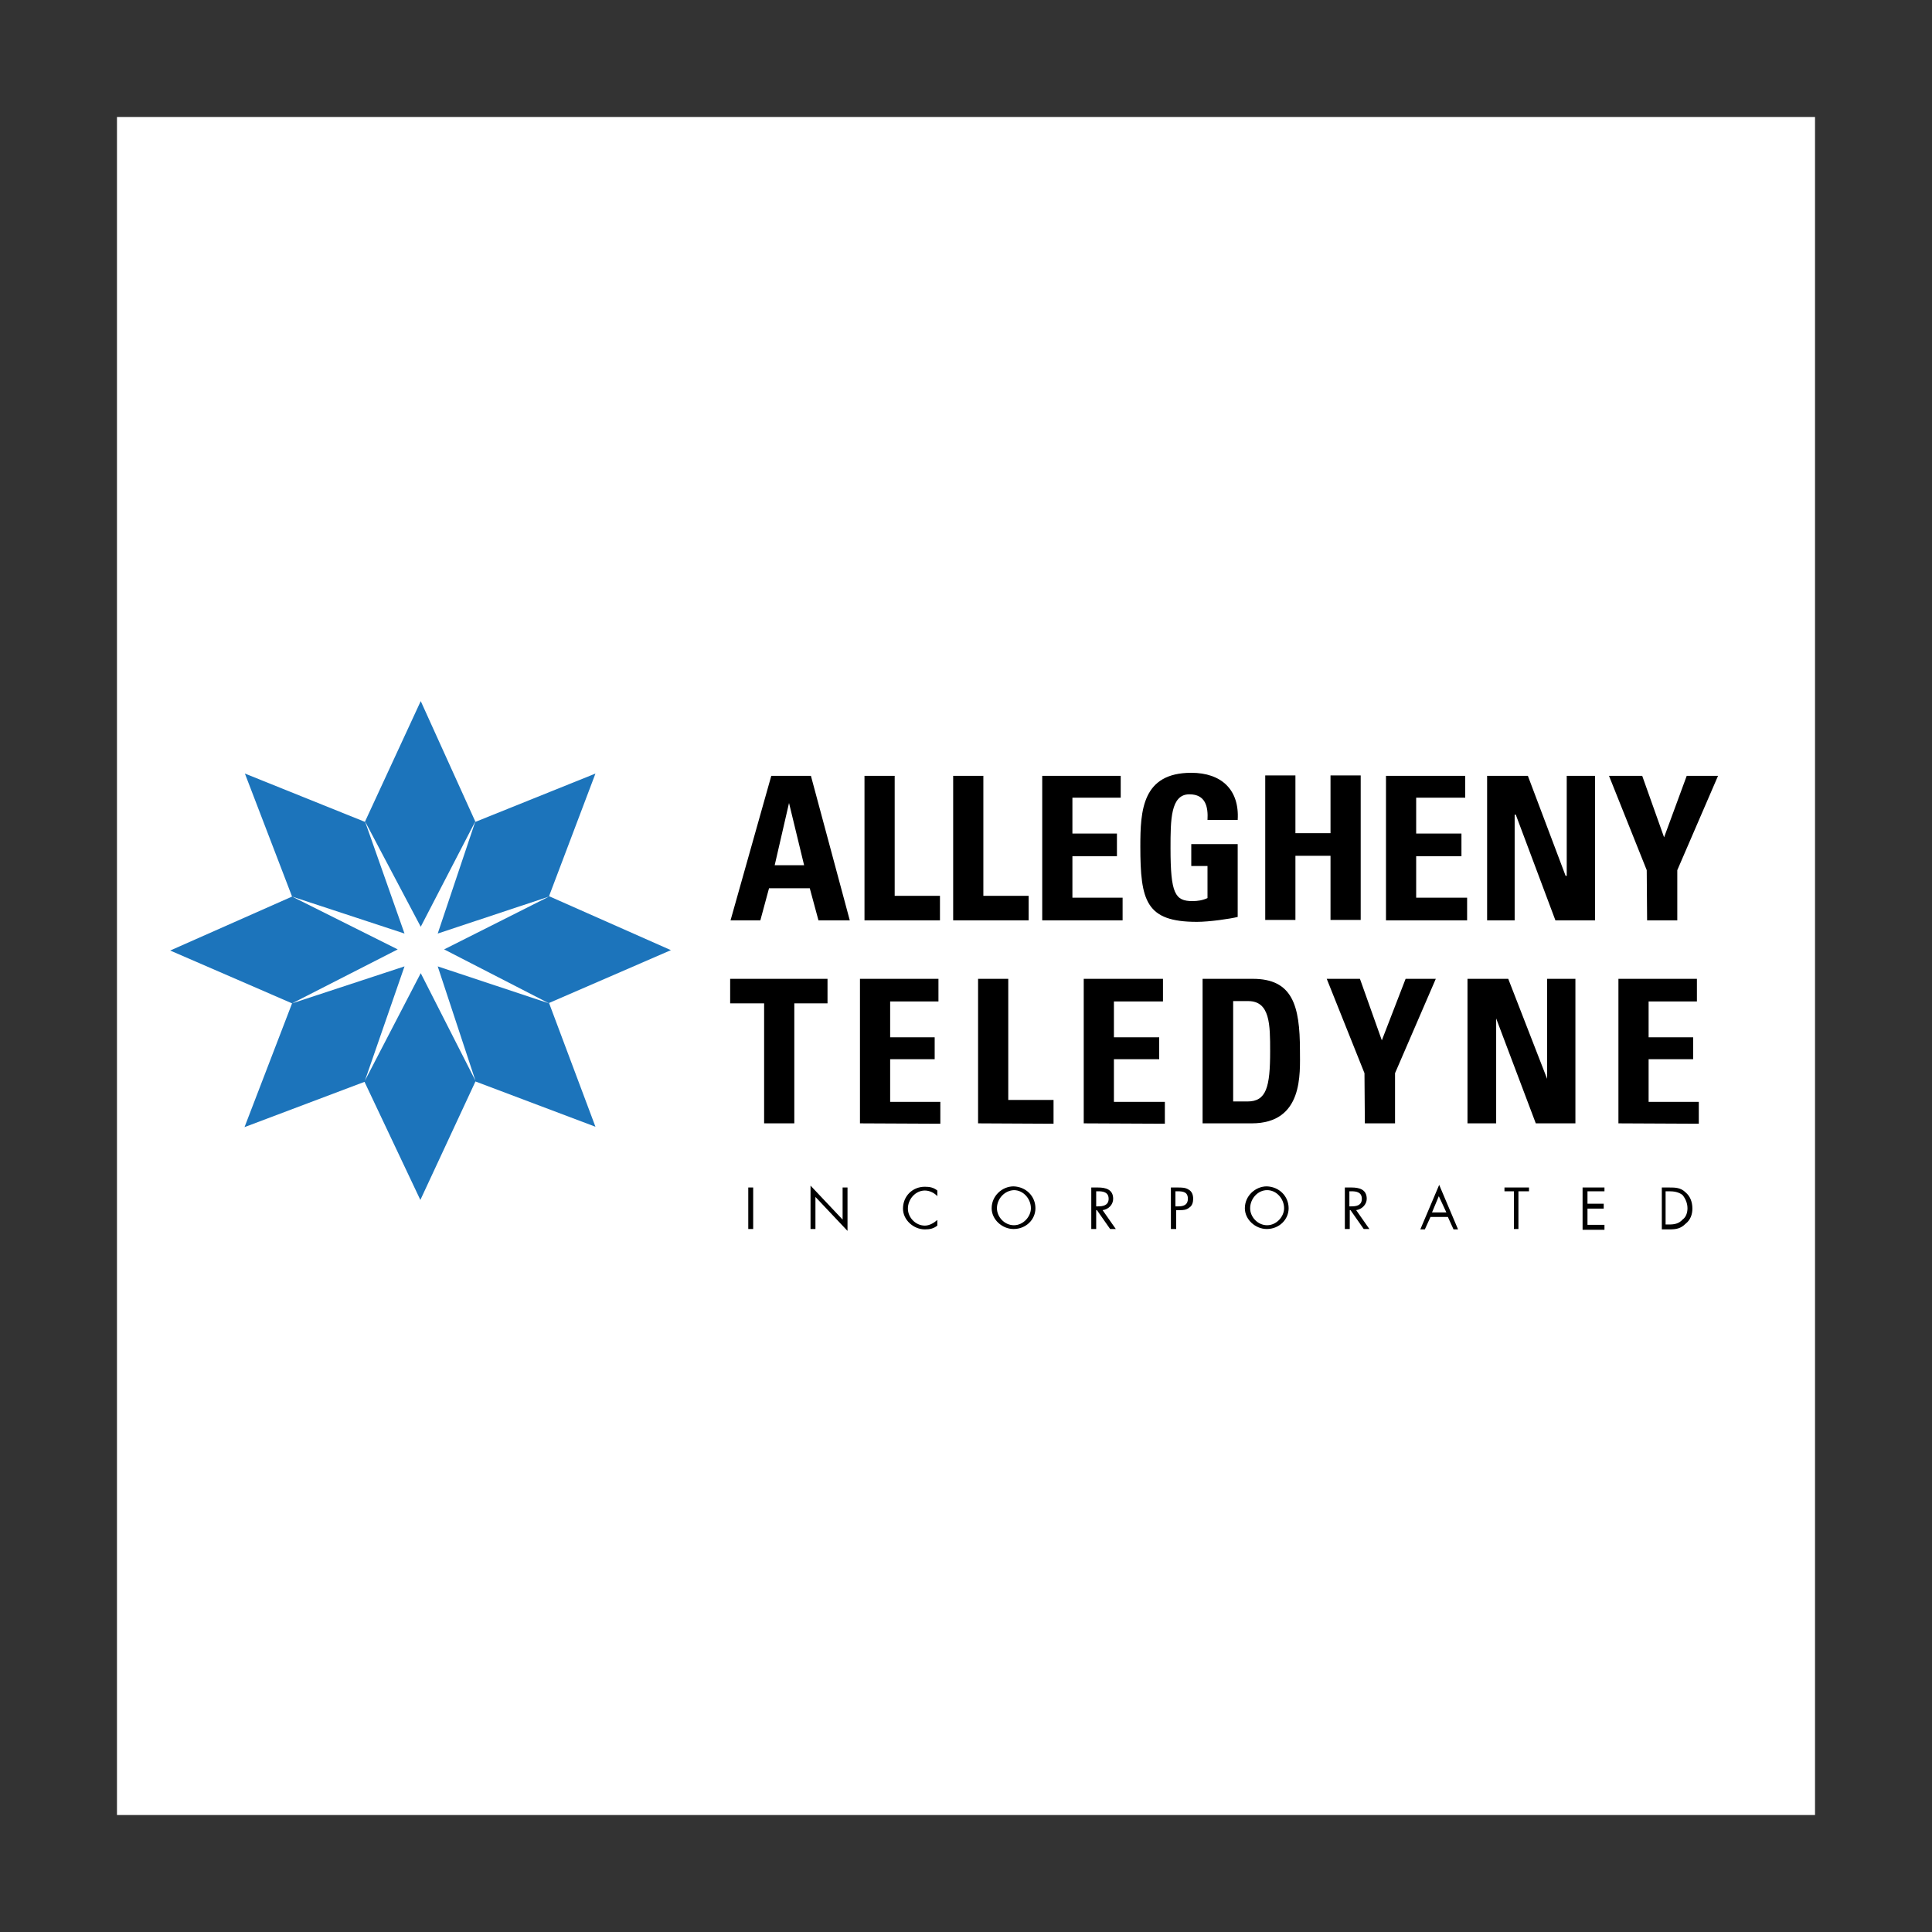 <?xml version="1.0" encoding="UTF-8"?> <svg xmlns="http://www.w3.org/2000/svg" width="800" height="800" viewBox="0 0 800 800" fill="none"><rect x="0" y="0" width="800" height="800" fill="#333333" stroke="none"/><path d="M48.438 48.438H751.562V751.562H48.438V48.438Z" fill="white"></path><path d="M120.938 415.469L70.469 393.594L120.938 371.25L101.406 320.312L151.094 340.312L174.219 290.312L196.875 340.312L246.562 320.312L227.344 371.094L277.813 393.438L227.344 415.312L246.562 466.562L196.875 447.812L174.063 496.875L150.938 447.969L101.25 466.719L120.938 415.469Z" fill="#1C74BB"></path><path d="M302.5 381.094L319.375 321.25H335.781L351.875 381.094H338.906L335.313 367.812H318.438L314.844 381.094H302.5ZM326.719 332.5L320.781 358.281H332.969L326.719 332.5ZM357.969 381.094V321.25H370.469V370.937H389.219V381.094H357.969ZM394.688 381.094V321.25H407.188V370.937H425.938V381.094H394.688ZM431.563 381.094V321.25H464.062V330.312H444.063V345.156H462.5V354.531H444.063V371.719H464.844V381.094H431.563ZM500 339.531C500.312 334.062 499.219 328.906 492.5 328.906C484.688 328.906 484.688 339.531 484.688 351.25C484.688 370 486.562 373.125 493.75 373.125C495.938 373.125 497.969 372.812 500 371.875V358.594H493.281V349.531H512.5V379.687C509.375 380.469 500.781 381.719 495.625 381.719C474.531 381.719 472.188 373.125 472.188 350.469C472.188 335.625 472.969 320 493.281 320C505.781 320 513.281 327.031 512.5 339.531H500ZM550.938 345V321.094H563.438V380.938H550.938V354.375H536.406V380.938H523.906V321.094H536.406V345H550.938ZM573.906 381.094V321.25H606.719V330.312H586.406V345.156H605.156V354.531H586.406V371.719H607.5V381.094H573.906ZM615.781 381.094V321.25H632.656L648.281 362.656H648.75V321.25H660.469V381.094H644.063L627.656 337.344H627.188V381.094H615.781ZM681.875 360.313L666.25 321.25H680L689.062 346.719L698.438 321.25H711.406L694.531 360.313V381.094H682.031L681.875 360.313ZM342.656 405.312V415.469H328.906V465.156H316.406V415.469H302.344V405.312H342.656ZM356.094 465.156V405.312H388.594V414.687H368.594V429.531H387.031V438.594H368.594V456.25H389.375V465.312L356.094 465.156ZM405 465.156V405.312H417.5V455.469H436.25V465.312L405 465.156ZM448.75 465.156V405.312H481.563V414.687H461.25V429.531H480V438.594H461.25V456.25H482.344V465.312L448.75 465.156ZM498.125 405.312H518.75C535.156 405.312 538.281 416.25 538.281 435C538.281 444.375 539.844 465.156 518.281 465.156H497.969V405.312H498.125ZM510.625 456.094H516.563C524.375 456.094 525.938 450.156 525.938 435.313C525.938 424.375 525.937 414.531 516.875 414.531H510.625V456.094ZM565 444.375L549.375 405.312H563.125L572.188 430.781L582.031 405.312H594.531L577.656 444.375V465.156H565.156L565 444.375ZM607.656 465.156V405.312H624.531L640.625 446.719V405.312H652.344V465.156H635.938L619.531 421.719V465.156H607.656ZM670.156 465.156V405.312H702.656V414.687H682.656V429.531H701.094V438.594H682.656V456.25H703.438V465.312L670.156 465.156ZM309.844 491.719H311.875V508.906H309.844V491.719ZM335.625 490.938L348.906 505V491.719H350.938V509.688L337.656 495.625V508.906H335.625V490.938ZM388.125 495.312C387.031 494.062 385 492.969 382.969 492.969C379.063 492.969 375.938 496.562 375.938 500.469C375.938 504.062 379.063 507.5 382.969 507.5C385 507.5 386.875 506.25 388.125 505.156V507.5C386.562 508.75 385 509.062 382.969 509.062C378.281 509.062 373.906 505.156 373.906 500.469C373.906 495.312 377.813 491.406 382.969 491.406C385 491.406 386.562 491.719 388.125 492.969V495.312ZM428.75 500.313C428.75 505 424.844 508.906 419.688 508.906C415 508.906 410.625 505 410.625 500.313C410.625 495.156 415 491.25 419.688 491.25C424.844 491.406 428.75 495.313 428.75 500.313ZM412.813 500.313C412.813 503.906 415.938 507.344 419.844 507.344C423.75 507.344 426.875 503.75 426.875 500.313C426.875 496.406 423.75 492.812 419.844 492.812C415.938 492.969 412.813 496.406 412.813 500.313ZM453.906 508.906H451.875V491.719H454.688C457.812 491.719 460.938 492.5 460.938 496.406C460.938 498.75 459.063 500.781 456.563 501.094L462.031 508.906H459.688L454.219 501.094H453.906V508.906ZM453.906 499.531H454.688C456.562 499.531 459.062 499.219 459.062 496.406C459.062 493.594 456.719 493.281 454.688 493.281H453.906V499.531ZM486.719 508.906H484.844V491.719H487.656C489.219 491.719 490.781 491.719 492.031 492.5C493.594 493.281 494.063 494.844 494.063 496.406C494.063 497.656 493.75 499.219 492.5 500C491.25 501.094 489.688 501.094 488.594 501.094H487.031V508.906H486.719ZM486.719 499.531H487.969C490.312 499.531 491.875 498.75 491.875 496.406C491.875 493.594 490 493.281 487.5 493.281H486.719V499.531ZM533.594 500.313C533.594 505 529.688 508.906 524.531 508.906C519.844 508.906 515.469 505 515.469 500.313C515.469 495.156 519.844 491.25 524.531 491.25C529.688 491.406 533.594 495.313 533.594 500.313ZM517.656 500.313C517.656 503.906 520.781 507.344 524.687 507.344C528.594 507.344 531.719 503.75 531.719 500.313C531.719 496.406 528.594 492.812 524.687 492.812C520.781 492.812 517.656 496.406 517.656 500.313ZM558.75 508.906H556.875V491.719H559.688C562.813 491.719 565.938 492.5 565.938 496.406C565.938 498.75 563.906 500.781 561.562 501.094L567.031 508.906H564.688L559.219 501.094H558.906V508.906H558.75ZM558.75 499.531H559.531C561.562 499.531 563.906 499.219 563.906 496.406C563.906 493.594 561.562 493.281 559.531 493.281H558.75V499.531ZM592.344 503.906L590 509.062H588.125L595.938 490.625L603.75 509.062H601.875L599.531 503.906H592.344ZM595.781 495.312L592.969 502.031H598.906L595.781 495.312ZM628.75 508.906H626.875V493.281H622.969V491.719H633.125V493.281H628.75V508.906ZM655.312 491.719H664.375V493.281H657.344V498.438H664.062V500.469H657.344V507.188H664.375V509.219H655.312V491.719ZM688.125 491.719H691.25C693.594 491.719 695.938 491.719 697.969 493.75C699.844 495.312 700.781 497.656 700.781 500.469C700.781 502.812 700 505.156 697.969 506.719C695.938 508.75 694.062 509.062 691.25 509.062H688.125V491.719ZM691.25 507.031C693.281 507.031 695.156 506.719 696.719 505C698.281 503.906 698.75 501.875 698.75 500.313C698.75 498.281 697.969 496.406 696.719 494.844C695.156 493.594 693.125 493.281 691.25 493.281H689.688V507.031H691.25Z" fill="black"></path><path d="M120.938 415.469L164.688 393.125L120.938 371.25L167.5 386.562L151.094 340L174.219 383.75L196.875 340L181.25 386.562L227.344 371.25L183.906 393.125L227.344 415.469L181.25 400.156L196.875 447.5L174.219 402.969L151.094 447.5L167.5 400.156L120.938 415.469Z" fill="white"></path></svg> 